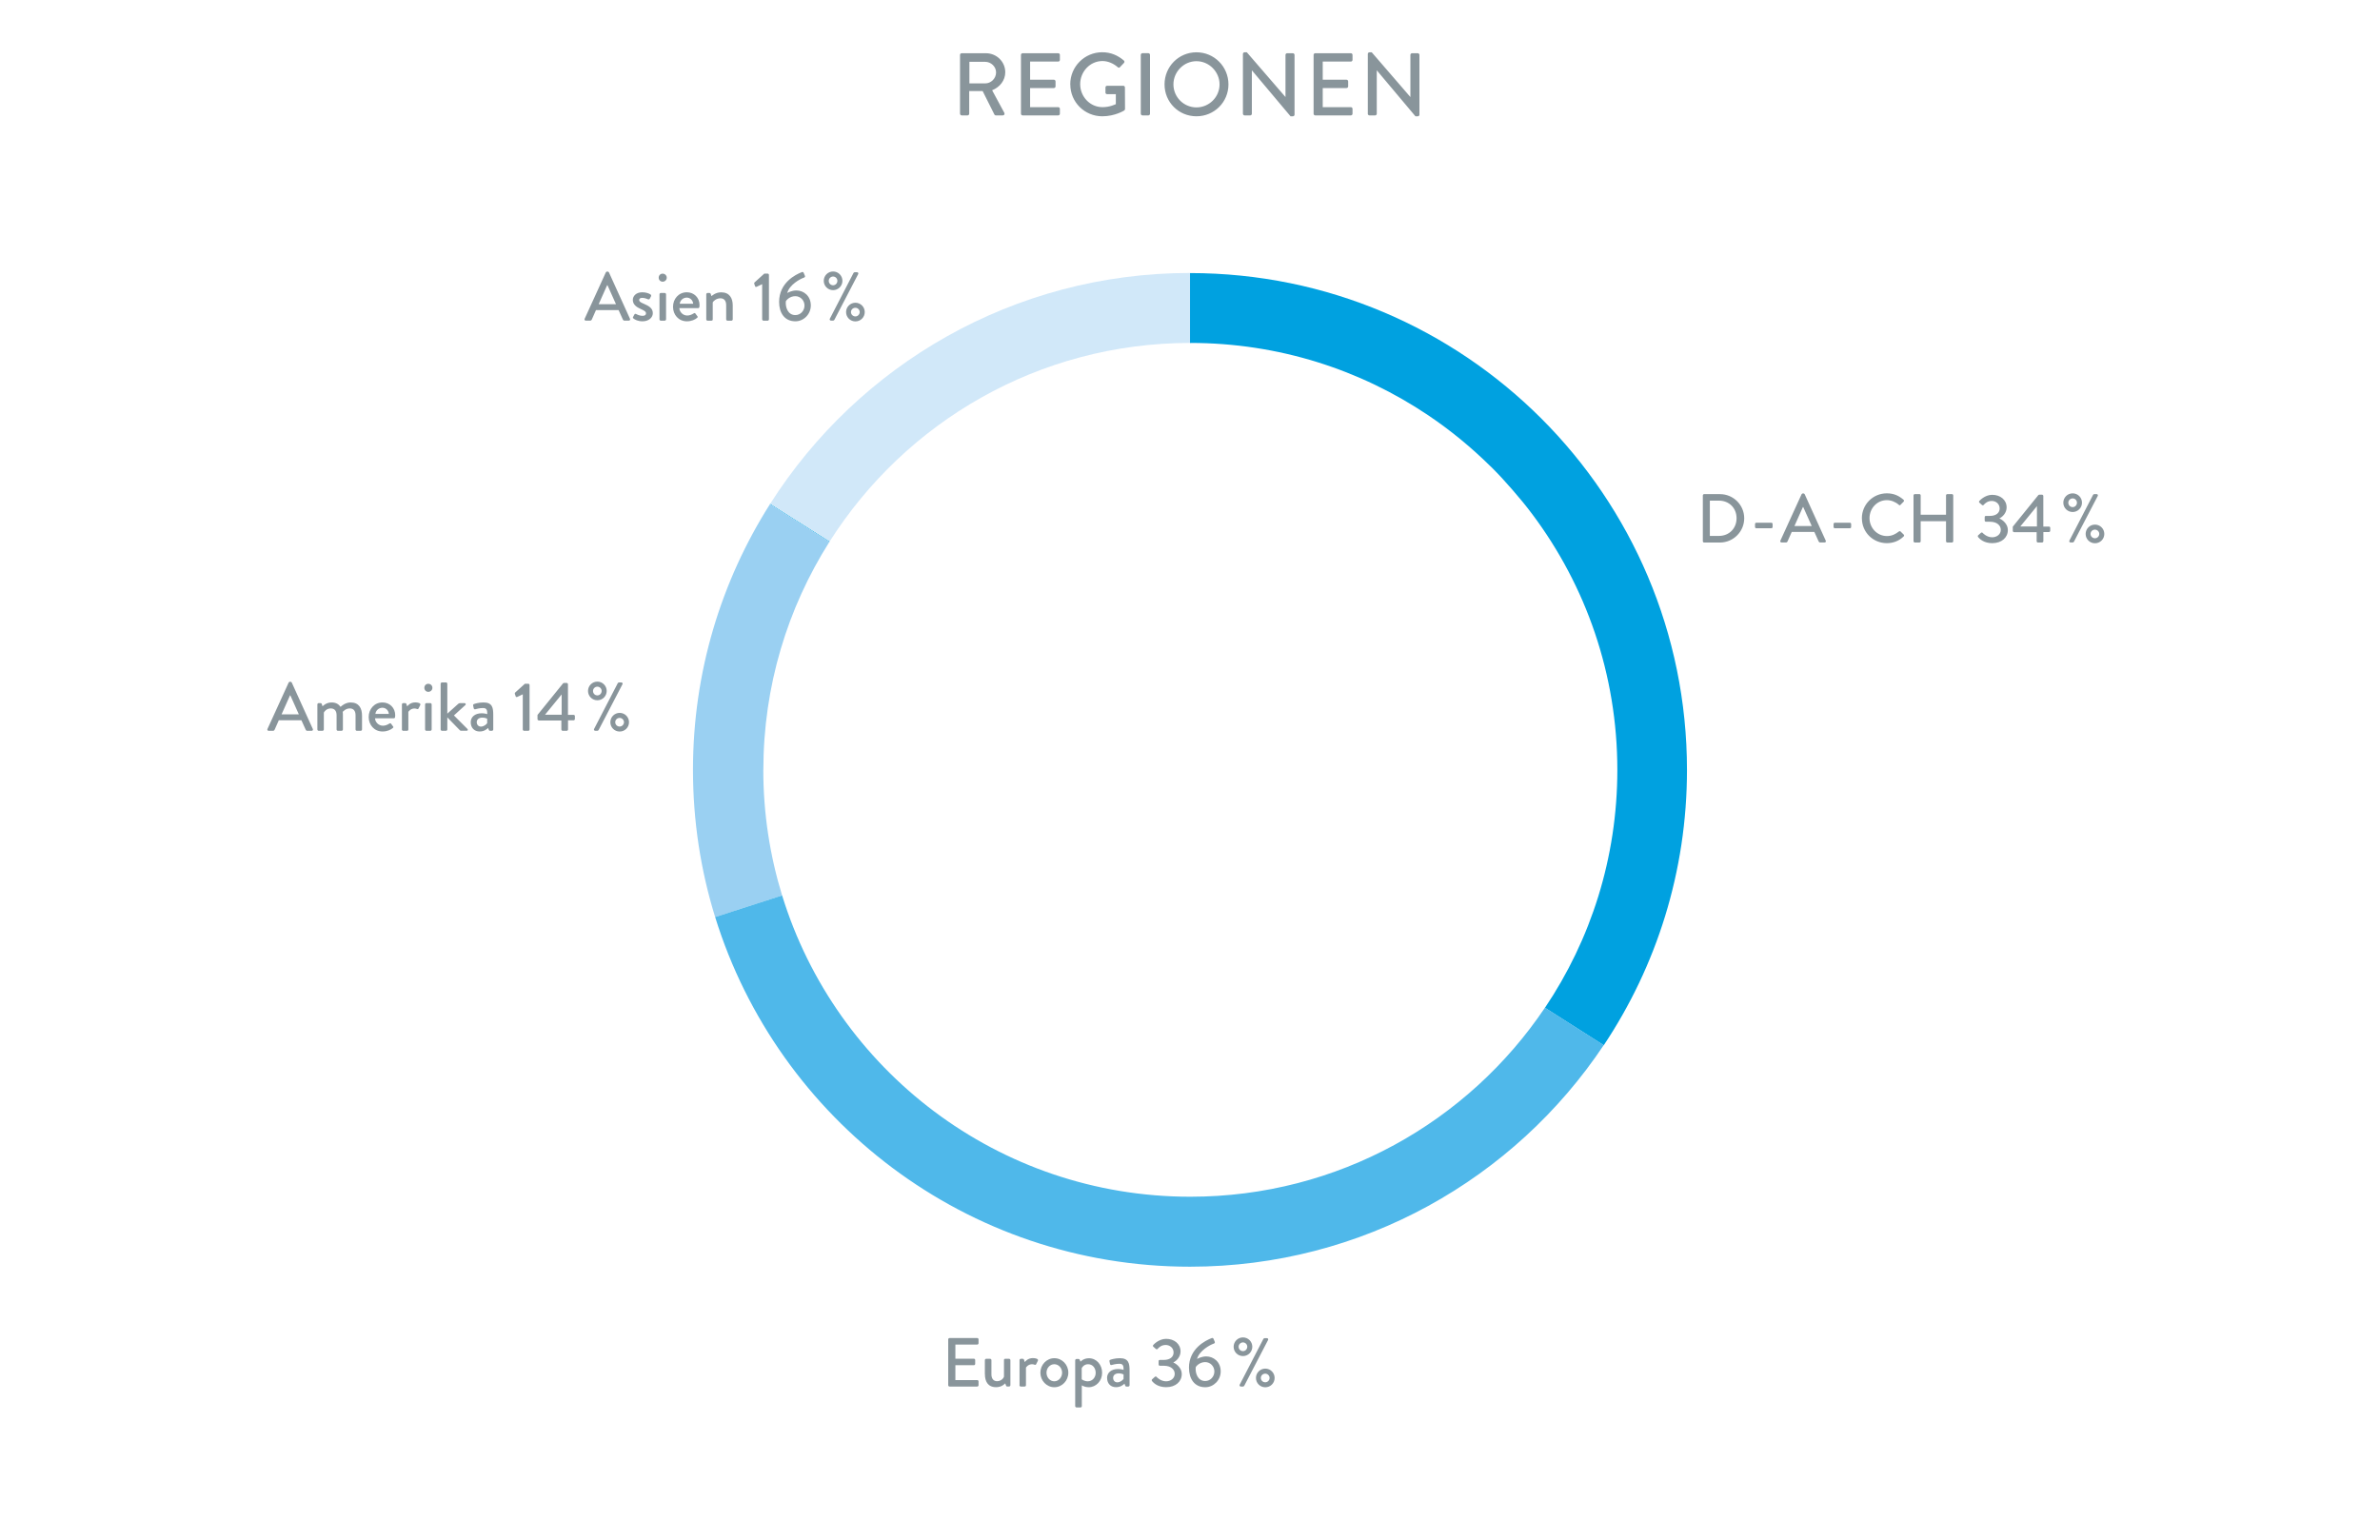 <?xml version="1.0" encoding="UTF-8"?>
<svg xmlns="http://www.w3.org/2000/svg" xmlns:xlink="http://www.w3.org/1999/xlink" id="a" width="170mm" height="110mm" viewBox="0 0 481.89 311.81">
  <defs>
    <clipPath id="b">
      <rect width="481.89" height="311.81" fill="none"></rect>
    </clipPath>
  </defs>
  <g clip-path="url(#b)">
    <path d="M167.99,109.65l-12.04-7.63s-.04.07-.06.1l12.04,7.63s.04-.07.07-.1" fill="#00a1e0"></path>
    <path d="M241.02,69.45c17.85,0,34.43,5.41,48.2,14.68.04.03.09.06.13.09,4.43,2.99,8.56,6.4,12.36,10.14.14.14.3.28.44.42,1.43,1.43,2.79,2.93,4.12,4.46,1.39,1.6,2.75,3.24,4.02,4.95,10.79,14.42,17.18,32.33,17.18,51.73,0,17.84-5.4,34.41-14.66,48.18l11.91,7.58c10.64-15.96,16.85-35.13,16.85-55.75,0-55.58-45.05-100.63-100.63-100.63v14.18s.05,0,.07,0" fill="#00a1e0"></path>
    <path d="M167.99,109.65c15.32-24.14,42.26-40.18,72.96-40.2v-14.17c-35.75,0-67.15,18.65-85,46.74l12.04,7.63Z" fill="#d1e8f9"></path>
    <path d="M154.56,155.91c0-16.97,4.91-32.79,13.36-46.15l-12.04-7.63c-9.86,15.56-15.57,34-15.57,53.78,0,10.38,1.57,20.4,4.49,29.82l13.56-4.38c-2.47-8.04-3.81-16.58-3.81-25.43" fill="#9ad0f2"></path>
    <path d="M312.81,204.08c-15.52,23.09-41.88,38.28-71.8,38.28-38.9,0-71.79-25.69-82.65-61.02l-13.56,4.38c12.71,41.02,50.94,70.81,96.14,70.81,34.95,0,65.74-17.83,83.78-44.88l-11.91-7.58Z" fill="#4fb8ea"></path>
    <path d="M276.94,23.03c0,.18.16.34.34.34h1.14c.2,0,.34-.16.34-.34v-8.77h.02l7.81,9.29h.47c.18,0,.34-.14.34-.32v-12.11c0-.18-.16-.34-.34-.34h-1.15c-.2,0-.34.16-.34.34v8.51h-.02l-7.81-9.04h-.45c-.18,0-.34.14-.34.32v12.11ZM265.97,23.03c0,.18.14.34.34.34h7.2c.2,0,.34-.16.34-.34v-.99c0-.18-.14-.34-.34-.34h-5.69v-3.87h4.81c.18,0,.34-.14.34-.34v-1.01c0-.18-.16-.34-.34-.34h-4.81v-3.67h5.69c.2,0,.34-.16.34-.34v-1.01c0-.18-.14-.34-.34-.34h-7.2c-.2,0-.34.16-.34.34v11.92ZM251.66,23.03c0,.18.16.34.34.34h1.13c.2,0,.34-.16.34-.34v-8.77h.02l7.81,9.29h.47c.18,0,.34-.14.34-.32v-12.11c0-.18-.16-.34-.34-.34h-1.15c-.2,0-.34.16-.34.34v8.51h-.02l-7.81-9.04h-.45c-.18,0-.34.14-.34.32v12.11ZM237.59,17.09c0-2.56,2.11-4.7,4.66-4.7s4.68,2.14,4.68,4.7-2.11,4.66-4.68,4.66-4.66-2.09-4.66-4.66M235.79,17.09c0,3.6,2.86,6.46,6.46,6.46s6.48-2.86,6.48-6.46-2.88-6.5-6.48-6.5-6.46,2.9-6.46,6.5M230.98,23.03c0,.18.16.34.34.34h1.19c.18,0,.34-.16.34-.34v-11.92c0-.18-.16-.34-.34-.34h-1.19c-.18,0-.34.16-.34.34v11.92ZM216.71,17.09c0,3.6,2.9,6.46,6.48,6.46,2.61,0,4.46-1.19,4.46-1.19.07-.05.14-.2.14-.29,0-1.44-.02-2.92-.02-4.36,0-.18-.14-.34-.32-.34h-3.28c-.2,0-.34.14-.34.34v1.04c0,.18.14.32.34.32h1.76v2.02c-.18.07-1.21.61-2.7.61-2.56,0-4.52-2.16-4.52-4.66s1.96-4.68,4.52-4.68c1.1,0,2.21.49,3.06,1.22.18.16.32.18.47.02.27-.29.54-.56.81-.85.14-.14.13-.36-.02-.5-1.22-1.04-2.65-1.67-4.37-1.67-3.58,0-6.48,2.9-6.48,6.5M206.72,23.03c0,.18.14.34.34.34h7.2c.2,0,.34-.16.34-.34v-.99c0-.18-.14-.34-.34-.34h-5.69v-3.87h4.81c.18,0,.34-.14.34-.34v-1.01c0-.18-.16-.34-.34-.34h-4.81v-3.67h5.69c.2,0,.34-.16.34-.34v-1.01c0-.18-.14-.34-.34-.34h-7.2c-.2,0-.34.16-.34.34v11.92ZM196.28,16.89v-4.37h3.2c1.17,0,2.2.97,2.2,2.14,0,1.24-1.03,2.23-2.2,2.23h-3.2ZM194.39,23.03c0,.18.14.34.34.34h1.17c.18,0,.34-.16.34-.34v-4.59h2.72l2.39,4.77c.04.07.14.16.29.16h1.4c.31,0,.43-.29.31-.52l-2.47-4.57c1.57-.63,2.66-2,2.66-3.65,0-2.14-1.76-3.85-3.92-3.85h-4.9c-.2,0-.34.16-.34.34v11.92Z" fill="#89959b"></path>
    <path d="M172.3,63.2c0-.48.39-.87.9-.87.46,0,.87.39.87.87s-.41.88-.87.88c-.5,0-.9-.39-.9-.88M171.31,63.2c0,1.05.84,1.89,1.89,1.89s1.89-.84,1.89-1.89-.85-1.89-1.89-1.89-1.89.84-1.89,1.89M168.68,57.77c-.49,0-.88-.39-.88-.9,0-.46.39-.87.88-.87s.87.41.87.87c0,.5-.39.9-.87.9M168.02,64.55c-.1.18.03.38.24.38h.43c.07,0,.21-.08.24-.14l4.83-9.28c.1-.18-.03-.38-.24-.38h-.46c-.07,0-.18.06-.24.14l-4.8,9.28ZM168.68,58.76c1.04,0,1.89-.84,1.89-1.89s-.85-1.89-1.89-1.89-1.89.84-1.89,1.89.84,1.89,1.89,1.89M161.04,63.81c-1.53,0-2.04-1.6-1.93-2.77.08-.25.81-1.06,1.92-1.06,1.04,0,1.86.85,1.86,1.9s-.81,1.93-1.85,1.93M157.75,61.15c0,2.16,1.06,3.92,3.3,3.92,1.69,0,3.12-1.44,3.12-3.21,0-1.93-1.44-3.04-2.92-3.04-.94,0-1.75.45-1.86.52.46-1.72,2.69-2.88,3.33-3.09.27-.08.32-.24.25-.41l-.24-.57c-.06-.15-.18-.22-.35-.17-1.29.49-4.63,2.14-4.63,6.05M154.32,64.67c0,.14.11.27.27.27h.85c.14,0,.25-.13.25-.27v-8.99c0-.14-.11-.27-.25-.27h-.69l-1.99,1.8c-.06.06-.08.17-.04.28l.17.49c.04.13.18.15.31.1l1.12-.53v7.11ZM142.99,64.67c0,.14.13.27.27.27h.73c.24,0,.32-.08.32-.27v-3.42c.07-.2.67-.84,1.56-.84.73,0,1.16.49,1.16,1.39v2.87c0,.14.11.27.27.27h.8c.14,0,.26-.13.26-.27v-2.81c0-1.46-.63-2.66-2.34-2.66-1.12,0-1.86.67-1.96.78l-.17-.48c-.03-.1-.11-.17-.22-.17h-.4c-.14,0-.27.13-.27.27v5.07ZM137.63,61.52c.08-.7.67-1.25,1.43-1.25.69,0,1.25.57,1.29,1.25h-2.72ZM136.27,62.13c0,1.61,1.12,2.94,2.81,2.94.94,0,1.67-.35,2.07-.7.17-.14.13-.25.03-.36l-.39-.53c-.11-.14-.21-.08-.38.01-.28.18-.74.41-1.25.41-.91,0-1.57-.74-1.61-1.5h3.81c.13,0,.24-.1.25-.24.01-.1.03-.28.03-.38,0-1.5-1.12-2.59-2.57-2.59-1.68,0-2.8,1.36-2.8,2.94M133.53,64.67c0,.14.12.27.26.27h.8c.14,0,.27-.13.27-.27v-5.07c0-.14-.13-.27-.27-.27h-.8c-.14,0-.26.13-.26.27v5.07ZM134.17,57.05c.46,0,.83-.36.83-.81s-.36-.82-.83-.82-.8.36-.8.82.35.81.8.81M128.26,64.5c.29.24.91.57,1.85.57,1.25,0,2.07-.77,2.07-1.64,0-1.05-.84-1.48-1.86-1.93-.55-.24-.9-.39-.9-.76,0-.21.15-.42.63-.42.53,0,1.15.29,1.15.29.11.06.29.01.36-.11l.25-.48c.08-.14.01-.32-.11-.4-.28-.18-.87-.43-1.65-.43-1.34,0-1.92.84-1.92,1.54,0,.93.73,1.46,1.59,1.84.77.35,1.08.53,1.08.91,0,.31-.27.48-.69.48-.69,0-1.3-.36-1.3-.36-.14-.08-.29-.04-.35.07l-.29.54c-.06.11,0,.24.08.29M121.22,61.6l1.71-3.84h.07l1.72,3.84h-3.5ZM118.62,64.93h.88c.17,0,.28-.11.32-.21.28-.64.57-1.27.85-1.92h4.58l.87,1.92c.06.13.15.21.32.21h.88c.21,0,.32-.18.24-.36l-4.27-9.42c-.04-.08-.17-.15-.24-.15h-.14c-.07,0-.2.07-.24.15l-4.3,9.42c-.08.18.03.36.24.36" fill="#89959b"></path>
    <path d="M124.57,146.26c0-.48.39-.87.9-.87.46,0,.87.39.87.87s-.41.88-.87.88c-.51,0-.9-.39-.9-.88M123.58,146.26c0,1.05.84,1.89,1.89,1.89s1.89-.84,1.89-1.89-.85-1.89-1.89-1.89-1.89.84-1.89,1.89M120.95,140.83c-.49,0-.88-.39-.88-.9,0-.46.39-.87.88-.87s.87.41.87.87c0,.5-.39.9-.87.9M120.29,147.62c-.1.18.03.38.24.38h.43c.07,0,.21-.08.24-.14l4.83-9.28c.1-.18-.03-.38-.24-.38h-.46c-.07,0-.18.06-.24.14l-4.8,9.28ZM120.95,141.82c1.04,0,1.89-.84,1.89-1.89s-.85-1.89-1.89-1.89-1.89.84-1.89,1.89.84,1.89,1.89,1.89M110.35,144.75l3.37-4.12v4.12h-3.37ZM109.1,145.91h4.56v1.82c0,.14.13.27.27.27h.82c.14,0,.26-.13.26-.27v-1.85s1.12,0,1.12,0c.15,0,.27-.13.27-.27v-.59c0-.14-.11-.25-.27-.25h-1.13v-6.19c0-.15-.13-.27-.26-.27h-.52c-.06,0-.17.04-.21.08l-5.18,6.4v.84c0,.14.11.27.27.27M105.85,147.73c0,.14.11.27.27.27h.85c.14,0,.25-.13.25-.27v-8.99c0-.14-.11-.27-.25-.27h-.69l-1.99,1.8c-.06.06-.08.17-.04.28l.17.49c.04.13.18.15.31.1l1.12-.53v7.11ZM96.53,146.25c0-.57.46-.92,1.13-.92.5,0,.9.17.98.22v.9c-.17.28-.7.7-1.26.7-.52,0-.85-.39-.85-.9h0ZM95.31,146.26c0,1.16.75,1.88,1.8,1.88.87,0,1.42-.42,1.72-.71l.14.38c.06.14.11.19.24.19h.39c.14,0,.27-.13.27-.27v-2.98c0-1.4-.17-2.49-1.96-2.49-1.04,0-1.84.28-1.93.32-.13.04-.22.14-.18.32l.11.52c.04.15.14.27.31.22.29-.08.92-.25,1.57-.25.71,0,.88.35.87,1.23,0,0-.52-.17-1.11-.17-1.43,0-2.24.78-2.24,1.8h0ZM89.22,147.73c0,.14.13.27.27.27h.81c.14,0,.27-.13.27-.27v-2.45l2.53,2.6c.04.06.15.11.25.11h1.15c.24,0,.28-.24.15-.36l-2.74-2.74,2.32-2.11c.13-.11.08-.38-.15-.38h-.98c-.14,0-.25.08-.35.17l-2.18,1.96v-6.06c0-.14-.13-.27-.27-.27h-.81c-.14,0-.27.13-.27.27v9.27ZM86.07,147.73c0,.14.12.27.26.27h.8c.14,0,.27-.13.27-.27v-5.07c0-.14-.13-.27-.27-.27h-.8c-.14,0-.26.13-.26.27v5.07ZM86.72,140.11c.46,0,.83-.36.83-.81s-.36-.82-.83-.82-.8.36-.8.82.35.81.8.81M81.37,147.73c0,.14.12.27.26.27h.67c.22,0,.38-.03.38-.27v-3.56c.06-.1.45-.69,1.26-.69.18,0,.39.06.48.1.13.06.27.03.34-.13l.34-.68c.15-.38-.49-.52-1.02-.52-1.02,0-1.54.67-1.64.81l-.15-.48c-.03-.11-.14-.19-.24-.19h-.41c-.14,0-.26.13-.26.27v5.07ZM76.01,144.58c.08-.7.67-1.25,1.43-1.25.69,0,1.25.57,1.29,1.25h-2.72ZM74.65,145.2c0,1.61,1.12,2.94,2.81,2.94.94,0,1.67-.35,2.07-.7.17-.14.13-.25.03-.36l-.39-.53c-.11-.14-.21-.08-.38.01-.28.18-.74.41-1.25.41-.91,0-1.57-.74-1.61-1.5h3.81c.13,0,.24-.1.25-.24.01-.1.03-.28.03-.38,0-1.5-1.12-2.59-2.57-2.59-1.68,0-2.8,1.36-2.8,2.94M64.26,147.73c0,.14.13.27.26.27h.78c.14,0,.27-.13.27-.27v-3.42c.07-.18.55-.84,1.39-.84.78,0,1.19.49,1.19,1.39v2.87c0,.14.11.27.27.27h.74c.14,0,.27-.13.27-.27v-2.9c0-.28-.01-.55-.04-.67.1-.08.59-.69,1.44-.69.76,0,1.16.5,1.16,1.39v2.87c0,.14.11.27.26.27h.78c.15,0,.27-.13.27-.27v-2.81c0-1.46-.6-2.66-2.31-2.66-1.07,0-1.88.74-2.03.89-.41-.57-.99-.89-1.81-.89-1.08,0-1.72.66-1.85.78l-.15-.48c-.04-.1-.11-.17-.24-.17h-.39c-.14,0-.26.13-.26.27v5.07ZM57.01,144.67l1.71-3.84h.07l1.72,3.84h-3.5ZM54.4,148h.88c.17,0,.28-.11.32-.21.28-.64.57-1.27.85-1.92h4.58l.87,1.92c.06.13.15.21.32.21h.88c.21,0,.32-.18.24-.36l-4.27-9.42c-.04-.08-.17-.15-.24-.15h-.14c-.07,0-.2.07-.24.15l-4.3,9.42c-.08.18.03.36.24.36" fill="#89959b"></path>
    <path d="M255.29,279.06c0-.48.39-.87.9-.87.46,0,.87.39.87.87s-.41.88-.87.88c-.5,0-.9-.39-.9-.88M254.3,279.06c0,1.05.84,1.89,1.89,1.89s1.89-.84,1.89-1.89-.85-1.89-1.89-1.89-1.89.84-1.89,1.89M251.67,273.63c-.49,0-.88-.39-.88-.9,0-.46.39-.87.88-.87s.87.41.87.87c0,.5-.39.9-.87.9M251.01,280.42c-.1.18.03.38.24.38h.43c.07,0,.21-.08.24-.14l4.83-9.28c.1-.18-.03-.38-.24-.38h-.46c-.07,0-.18.06-.24.14l-4.8,9.28ZM251.67,274.63c1.04,0,1.89-.84,1.89-1.89s-.85-1.89-1.89-1.89-1.89.84-1.89,1.89.84,1.89,1.89,1.89M244.03,279.68c-1.53,0-2.04-1.6-1.93-2.77.08-.25.81-1.06,1.92-1.06,1.04,0,1.86.85,1.86,1.9s-.81,1.93-1.85,1.93M240.74,277.02c0,2.16,1.06,3.92,3.3,3.92,1.69,0,3.12-1.44,3.12-3.2,0-1.93-1.44-3.04-2.93-3.04-.94,0-1.75.45-1.86.52.46-1.72,2.69-2.88,3.33-3.09.27-.08.32-.24.25-.41l-.24-.57c-.06-.15-.18-.22-.35-.17-1.29.49-4.63,2.14-4.63,6.05M233.25,279.69c.31.36,1.13,1.24,2.87,1.24,1.93,0,3.16-1.15,3.16-2.67,0-1.2-1.04-2.04-1.69-2.32v-.04c.63-.29,1.44-1.12,1.44-2.2,0-1.57-1.3-2.56-2.92-2.56-1.53,0-2.59,1.23-2.59,1.23-.1.1-.11.27,0,.36l.52.46c.13.11.28.08.36-.03.28-.31.78-.78,1.62-.78s1.6.59,1.6,1.53c0,.83-.66,1.5-1.97,1.5h-.78c-.2,0-.28.08-.28.29v.6c0,.2.11.29.27.29h.78c1.5,0,2.21.8,2.21,1.64,0,.94-.84,1.51-1.75,1.51-1.04,0-1.82-.76-1.9-.87-.11-.13-.24-.14-.38-.03l-.55.5c-.1.08-.1.24-.01.34M225.38,279.05c0-.57.46-.92,1.13-.92.51,0,.9.17.98.22v.9c-.17.28-.7.7-1.26.7-.52,0-.85-.39-.85-.9h0ZM224.16,279.06c0,1.16.75,1.87,1.8,1.87.87,0,1.42-.42,1.72-.71l.14.38c.06.14.11.2.24.2h.39c.14,0,.26-.13.26-.27v-2.98c0-1.4-.17-2.49-1.96-2.49-1.04,0-1.83.28-1.93.32-.13.04-.22.14-.18.32l.11.52c.04.15.14.27.31.22.29-.08.92-.25,1.57-.25.72,0,.88.35.87,1.23,0,0-.52-.17-1.11-.17-1.43,0-2.24.78-2.24,1.81h0ZM219.02,279.33v-2.24c.06-.17.48-.81,1.29-.81.95,0,1.54.8,1.54,1.74s-.67,1.72-1.6,1.72c-.74,0-1.23-.41-1.23-.41ZM219.05,280.56c.1.06.64.38,1.37.38,1.53,0,2.73-1.29,2.73-2.92s-1.13-2.95-2.67-2.95c-1.04,0-1.61.59-1.71.69l-.14-.36c-.06-.13-.13-.18-.24-.18h-.42c-.14,0-.27.13-.27.27v9.27c0,.14.13.27.27.27h.78c.19,0,.29-.11.29-.27v-4.17ZM211.89,277.99c0-.94.7-1.71,1.58-1.71s1.58.77,1.58,1.71-.7,1.75-1.58,1.75-1.58-.78-1.58-1.75M210.65,277.99c0,1.61,1.26,2.95,2.83,2.95s2.83-1.34,2.83-2.95-1.26-2.93-2.83-2.93-2.83,1.34-2.83,2.93M206.41,280.53c0,.14.13.27.27.27h.67c.22,0,.38-.03.38-.27v-3.56c.06-.1.45-.69,1.26-.69.18,0,.39.06.48.1.13.06.27.03.34-.13l.34-.69c.15-.38-.49-.52-1.02-.52-1.02,0-1.54.67-1.64.81l-.15-.47c-.03-.11-.14-.2-.24-.2h-.4c-.14,0-.27.13-.27.27v5.07ZM199.42,278.29c0,1.46.59,2.64,2.27,2.64,1.14,0,1.72-.66,1.85-.77l.14.41c.04.13.11.22.25.22h.39c.14,0,.26-.13.26-.27v-5.07c0-.14-.13-.27-.26-.27h-.73c-.2,0-.31.04-.31.27v3.35c-.04.25-.56.92-1.39.92-.71,0-1.15-.49-1.15-1.4v-2.87c0-.14-.13-.27-.26-.27h-.8c-.14,0-.27.13-.27.27v2.83ZM191.99,280.53c0,.14.11.27.27.27h5.6c.15,0,.27-.13.27-.27v-.77c0-.14-.11-.27-.27-.27h-4.42v-3.01h3.74c.14,0,.27-.11.27-.27v-.78c0-.14-.13-.27-.27-.27h-3.74v-2.86h4.42c.15,0,.27-.13.27-.27v-.78c0-.14-.11-.27-.27-.27h-5.6c-.15,0-.27.13-.27.27v9.27Z" fill="#89959b"></path>
    <path d="M423.28,108.13c0-.48.39-.87.9-.87.46,0,.87.39.87.87s-.41.88-.87.88c-.5,0-.9-.39-.9-.88M422.29,108.13c0,1.05.84,1.89,1.89,1.89s1.89-.84,1.89-1.89-.85-1.89-1.89-1.89-1.89.84-1.89,1.89M419.66,102.7c-.49,0-.88-.39-.88-.9,0-.46.39-.87.88-.87s.87.41.87.87c0,.5-.39.9-.87.9M419,109.48c-.1.18.03.38.24.38h.43c.07,0,.21-.08.24-.14l4.83-9.28c.1-.18-.03-.38-.24-.38h-.46c-.07,0-.18.06-.24.14l-4.8,9.28ZM419.66,103.69c1.04,0,1.89-.84,1.89-1.89s-.85-1.89-1.89-1.89-1.89.84-1.89,1.89.84,1.89,1.89,1.89M409.06,106.62l3.37-4.12v4.12h-3.37ZM407.81,107.78h4.56v1.82c0,.14.12.27.27.27h.82c.14,0,.27-.13.27-.27v-1.85s1.12,0,1.12,0c.15,0,.27-.13.27-.27v-.59c0-.14-.11-.25-.27-.25h-1.13v-6.19c0-.15-.13-.27-.27-.27h-.52c-.06,0-.17.04-.21.08l-5.18,6.4v.84c0,.14.11.27.27.27M400.51,108.76c.31.36,1.13,1.24,2.87,1.24,1.93,0,3.16-1.15,3.16-2.67,0-1.2-1.04-2.04-1.69-2.32v-.04c.63-.29,1.44-1.12,1.44-2.2,0-1.57-1.3-2.56-2.92-2.56-1.53,0-2.59,1.23-2.59,1.23-.1.1-.11.27,0,.36l.52.46c.13.11.28.08.36-.03.28-.31.78-.78,1.62-.78s1.6.59,1.6,1.53c0,.83-.66,1.5-1.97,1.5h-.78c-.2,0-.28.08-.28.29v.6c0,.2.11.29.27.29h.78c1.5,0,2.21.8,2.21,1.64,0,.94-.84,1.51-1.75,1.51-1.04,0-1.82-.76-1.9-.87-.11-.13-.24-.14-.38-.03l-.55.5c-.1.08-.1.24-.01.34M387.44,109.6c0,.14.13.27.27.27h.92c.15,0,.26-.13.26-.27v-4.05h5.13v4.05c0,.14.11.27.27.27h.92c.14,0,.27-.13.27-.27v-9.27c0-.14-.13-.27-.27-.27h-.92c-.15,0-.27.13-.27.27v3.91h-5.13v-3.91c0-.14-.11-.27-.26-.27h-.92c-.14,0-.27.13-.27.27v9.27ZM376.99,104.98c0,2.8,2.25,5.02,5.05,5.02,1.25,0,2.45-.43,3.4-1.36.1-.1.13-.28.01-.38l-.64-.63c-.08-.07-.21-.08-.34.01-.67.52-1.39.92-2.41.92-2,0-3.53-1.67-3.53-3.63s1.51-3.64,3.51-3.64c.87,0,1.76.36,2.42.94.13.13.25.13.35,0l.62-.63c.11-.11.11-.28-.01-.39-.95-.82-1.97-1.3-3.39-1.3-2.8,0-5.05,2.25-5.05,5.05M371.52,106.98h3.02c.15,0,.27-.11.27-.25v-.6c0-.15-.11-.27-.27-.27h-3.02c-.15,0-.27.11-.27.27v.6c0,.14.11.25.27.25M363.33,106.53l1.71-3.84h.07l1.72,3.84h-3.5ZM360.73,109.86h.88c.17,0,.28-.11.32-.21.28-.64.57-1.27.85-1.92h4.58l.87,1.92c.06.13.15.21.32.21h.88c.21,0,.32-.18.24-.36l-4.27-9.42c-.04-.08-.17-.15-.24-.15h-.14c-.07,0-.2.07-.24.15l-4.3,9.42c-.08.18.03.36.24.36M355.62,106.98h3.02c.15,0,.27-.11.27-.25v-.6c0-.15-.11-.27-.27-.27h-3.02c-.15,0-.27.11-.27.27v.6c0,.14.11.25.27.25M346.2,108.53v-7.14h1.85c2.06,0,3.56,1.5,3.56,3.56s-1.5,3.58-3.56,3.58h-1.85ZM344.78,109.6c0,.14.11.27.25.27h3.22c2.7,0,4.91-2.2,4.91-4.91s-2.21-4.89-4.91-4.89h-3.22c-.14,0-.25.13-.25.27v9.27Z" fill="#89959b"></path>
  </g>
</svg>
